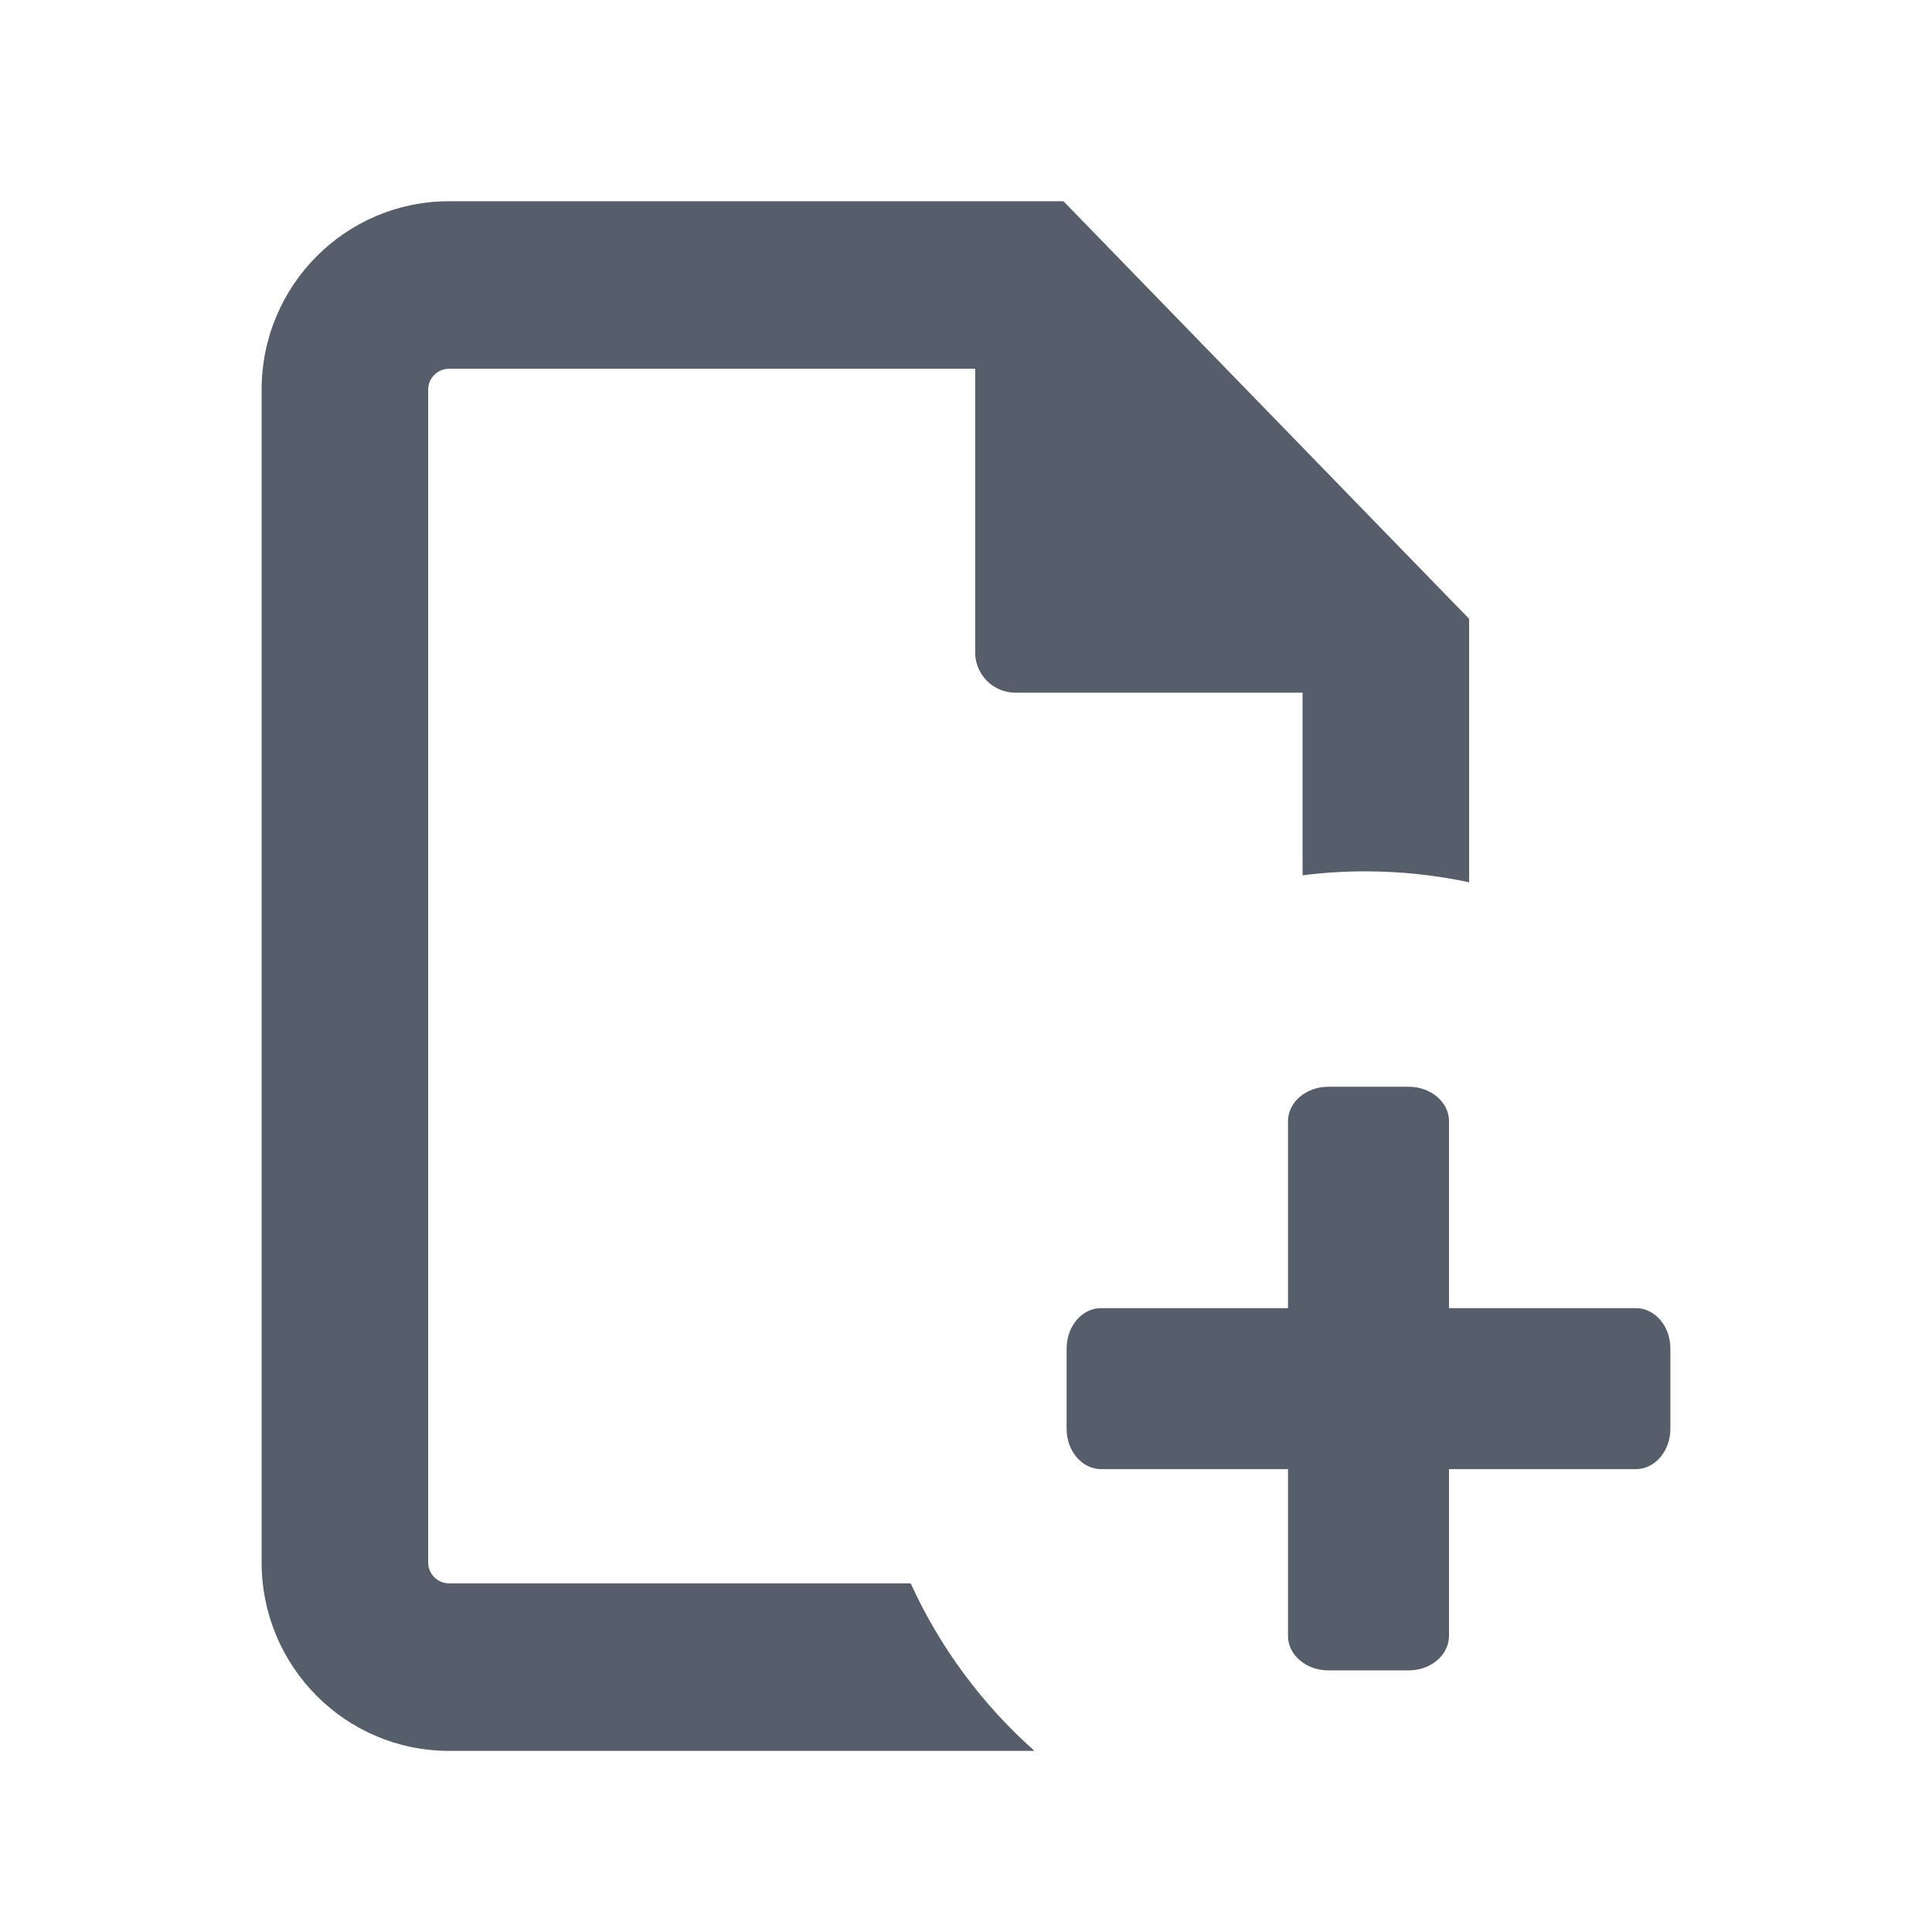 <svg width="24" height="24" viewBox="0 0 24 24" fill="none" xmlns="http://www.w3.org/2000/svg">
<path class="svg-add-to-invoice" d="M13.515 2.813L17.955 7.384L18.25 7.687V10.96C17.833 10.871 17.4 10.824 16.957 10.824C16.694 10.824 16.435 10.841 16.181 10.873V8.605H12.614C12.338 8.605 12.114 8.381 12.114 8.105V4.581H5.578C5.435 4.581 5.319 4.698 5.319 4.841V19.409C5.319 19.552 5.435 19.669 5.578 19.669H11.313C11.677 20.468 12.204 21.176 12.851 21.75H5.578C4.292 21.75 3.25 20.702 3.25 19.409V4.841C3.25 3.548 4.292 2.5 5.578 2.5H13.211L13.515 2.813ZM17.5 13.5C17.776 13.5 18 13.692 18 13.928V16.25H20.322C20.558 16.25 20.75 16.474 20.75 16.75V17.75C20.75 18.026 20.558 18.25 20.322 18.25H18V20.322C18 20.558 17.776 20.75 17.5 20.75H16.5C16.224 20.75 16 20.558 16 20.322V18.25H13.678C13.442 18.25 13.25 18.026 13.25 17.75V16.75C13.25 16.474 13.442 16.25 13.678 16.25H16V13.928C16 13.692 16.224 13.5 16.5 13.5H17.5Z" fill="#565D6B"/>
</svg>